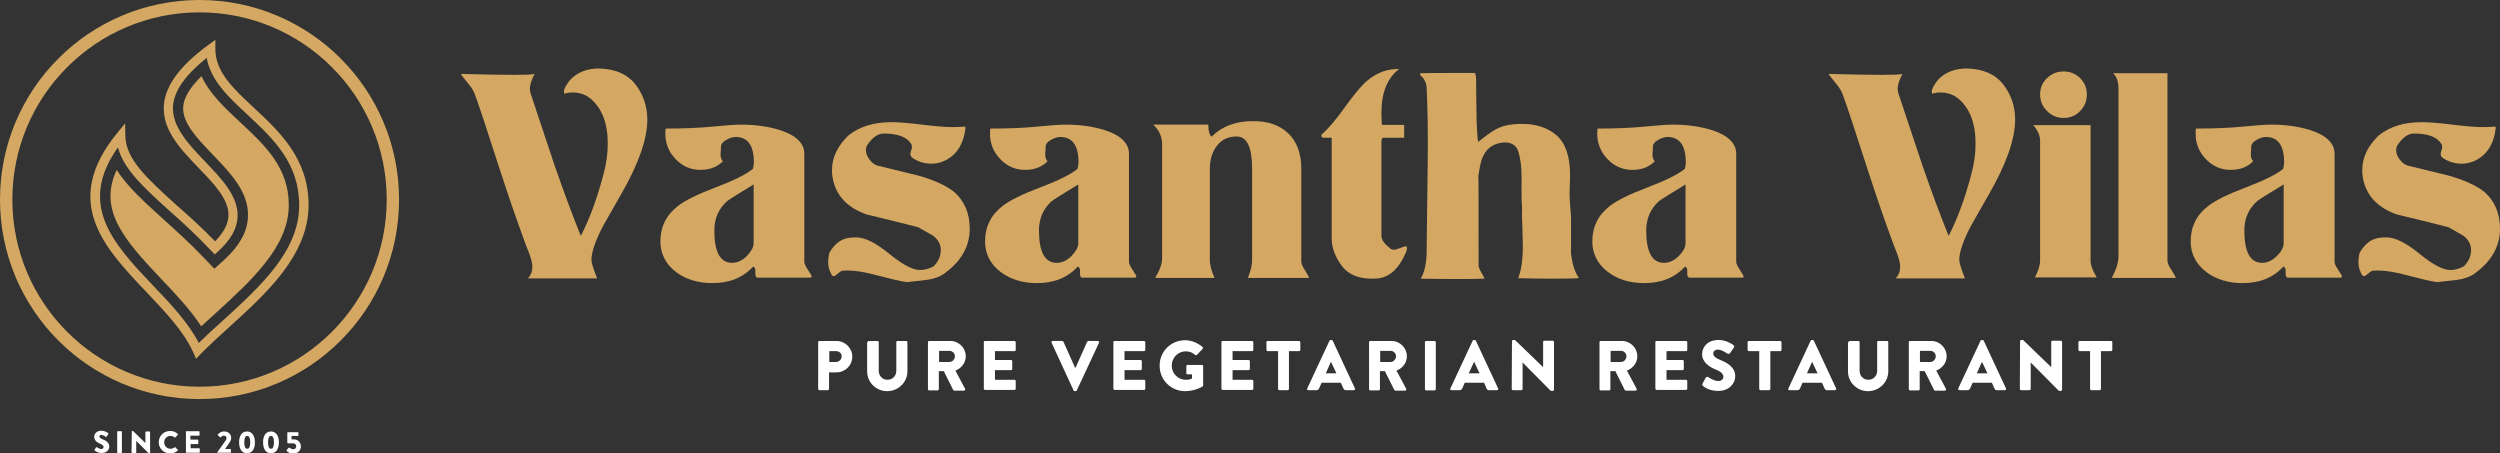 <?xml version="1.0" encoding="utf-8"?>
<!-- Generator: Adobe Illustrator 26.4.1, SVG Export Plug-In . SVG Version: 6.00 Build 0)  -->
<svg version="1.1" id="Layer_1" xmlns="http://www.w3.org/2000/svg" xmlns:xlink="http://www.w3.org/1999/xlink" x="0px" y="0px"
	 viewBox="0 0 1011.1 183.3" style="enable-background:new 0 0 1011.1 183.3;" xml:space="preserve">
<rect x="0" y="0" width="1011.1" height="183.3" fill="#333333" stroke="none"/>
<style type="text/css">
	.st0{fill:#D4A862;}
	.st1{fill:#FFFFFF;}
	.st2{fill:none;stroke:#D4A862;stroke-width:5;stroke-miterlimit:10;}
</style>
<g>
	<g>
		<path class="st0" d="M79.3,145.1l-1.1-2.5c-3.9-8.7-11.6-16.7-19-24.5c-17-17.9-34.6-36.4-11.8-64.3l3.2-3.9l0.1,5.1
			c0.2,9.4,8.7,17.1,20.5,27.8C76.1,87.1,81.6,92,87,97.6c3.5-3.6,5.3-7,5.4-10.4c0.2-6.5-5.7-12.7-12-19.2
			c-7.4-7.7-15-15.6-14.1-25.7c0.7-7.8,6.5-15.7,17.8-24l3-2.2v3.7c0,9.3,7.2,16,15.6,23.8c10.4,9.7,22.1,20.6,22.1,39.3
			c0,20.2-17,35.7-32,49.3c-4.1,3.7-8,7.3-11.5,10.8L79.3,145.1z M47.7,59.6C31.1,83,46.1,98.8,61.9,115.5
			c7,7.3,14.2,14.9,18.5,23.2c3.1-3,6.3-6,9.8-9.1c15.1-13.8,30.8-28,30.8-46.6c0-17.1-10.6-27-20.9-36.6
			c-7.7-7.1-14.9-13.9-16.5-23C75,30.3,70.5,36.6,70,42.7c-0.7,8.4,6.3,15.7,13.1,22.8c6.5,6.8,13.2,13.8,13,21.9
			c-0.1,4.9-2.7,9.5-7.9,14.3l-1.3,1.2l-1.3-1.3C79.8,95.4,74,90.1,68.8,85.5C58.5,76.2,50,68.5,47.7,59.6z"/>
	</g>
	<path class="st0" d="M81.4,132c-4.5-6.9-10.5-13.2-16.4-19.4c-15.4-16.2-25.2-28-17.8-43.9c4.2,6.7,11,12.8,18.8,19.9
		c5.1,4.6,10.9,9.8,16.6,15.8l4.1,4.3l4.4-4c6-5.6,9-11.2,9.2-17.2c0.3-9.9-7.1-17.5-14.2-24.9c-6.4-6.7-12.5-13-12-19.5
		c0.3-3.7,2.8-7.8,7.4-12.3c3.3,7.2,9.6,13,15.7,18.7c10.1,9.4,19.6,18.3,19.6,33.5c0,16.7-15,30.3-29.4,43.5
		C85.3,128.4,83.3,130.2,81.4,132z"/>
</g>
<g>
	<path class="st0" d="M256.9,34c3.2,4.1,4.9,8.9,4.9,14.4c0,7.8-3.5,17.8-10.5,30c-2.5,4.4-5,8.7-7.4,13c-3.2,6.1-4.7,10.7-4.7,13.7
		c0,1.2,0.8,3.7,2.3,7.5h-28c1.2-1.3,1.8-2.8,1.8-4.6c0-1.4-0.4-3.2-1.3-5.6c-1.2-3-1.9-4.8-2.1-5.5c-2.5-6.7-5.9-16.5-10.1-29.4
		c-4.5-13.9-7.7-23.8-9.8-29.5c-0.4-1.1-1.3-2.6-2.7-4.3c-1.6-1.9-2.6-3.2-2.9-3.8c18.6,0.5,28.5,0.5,29.8,0
		c-1.3,2.5-1.9,4.5-1.9,5.8c0,0.6,0.1,1.3,0.2,1.8c5,15.1,8.3,24.8,9.7,29.1c3.9,11.3,7.5,20.9,10.7,28.8c3.5-6.7,6.6-15.1,9.2-25
		c1.1-4.1,1.7-8.2,1.7-12.3c0-8.4-2.4-14.5-7.2-18.4c-1.9-1.5-4.3-2.3-7.1-2.3c-1.2,0-2.3,0.2-3.3,0.5c-0.1-0.3-0.1-0.6-0.1-1
		c0-0.9,0.8-2.4,2.4-4.5c3-3.2,6.9-4.7,11.8-4.7C248.8,27.9,253.6,29.9,256.9,34z"/>
	<path class="st0" d="M327.6,112.3h-21.4c-0.4-0.2-0.7-0.7-0.7-1.5c0-0.6,0-1.1,0-1.7c-0.1-0.6-0.4-1.1-0.9-1.3
		c-4.1,4.5-9.6,6.7-16.5,6.7c-5.8,0-10.7-1.5-14.7-4.5c-4.2-3.2-6.3-7.4-6.3-12.4c0-5.9,2.4-10.7,7.1-14.3c2.8-2.2,7.8-4.7,15.2-7.5
		c7.4-2.8,12.4-5.3,15.1-7.5c0.2-0.9,0.4-1.7,0.4-2.6c0-6.9-2.5-10.3-7.4-10.3c-1.1,0-2.4,0.4-3.8,1.2c-1.4,0.8-2.1,1.7-2.1,2.6
		c0,0.2,0,1-0.1,2.2c-0.1,0.9-0.1,1.6,0,2.1c0.2,0.7,0.4,1.3,0.9,1.7c-2.4,2.4-5.4,3.5-9.1,3.5c-3.9,0-7.2-1.4-10-4.3
		c-2.8-2.9-4.2-6.3-4.2-10.3c0-0.6,0-1.3,0.1-2.1c7.6,0,14-0.3,19.1-0.8c5.1-0.5,8.9-0.8,11.4-0.8c5.6,0,10.7,0.7,15.4,2.1
		c6.8,2.1,10.2,5.4,10.2,9.7V106c0,0.6,0.5,1.7,1.5,3.2c1,1.5,1.5,2.4,1.5,2.6C328.2,112.1,328,112.3,327.6,112.3z M304.8,98.4V74.6
		c-6.3,3.8-9.9,6.1-10.8,6.8c-3.4,3.1-5.1,7-5.1,11.8c0,8.8,2.4,13.1,7.2,13.1c2.1,0,4.1-0.9,6-2.8
		C303.8,101.7,304.8,100,304.8,98.4z"/>
	<path class="st0" d="M392.2,92.5c0,7.1-3.4,13.1-10.1,18c-1.9,1.4-4.3,2.3-7.3,2.7c-2.7,0.3-5.4,0.6-8,0.9c-2.1-0.2-6.5-1.3-13.1-3
		c-5.3-1.4-9.6-1.9-13.1-1.6c-0.4,0.1-1,0.5-1.8,1.2c-0.8,0.7-1.3,1-1.6,1c-0.5,0-0.9-0.5-1.3-1.5c-1.1-2.1-1.2-4.7-0.5-7.9
		c2.2-3.9,5.1-6,8.8-6.2c0.7-0.1,1.4-0.1,2.1-0.1c3.5,0,7.9,2.2,13.3,6.6c5.4,4.4,9.5,6.6,12.5,6.6c1.8,0,3.6-0.5,5.5-1.5
		c1.9-1.9,2.8-4,2.9-6.3c0.1-2.3-0.9-4.3-3-6c-0.3-0.2-2.4-1.4-6.1-3.5c-7-1.8-14-3.5-21-5.2c-7.9-2.8-12.5-7.8-13.7-15.1
		c-0.2-1-0.2-1.9-0.2-2.9c0-5,2.2-9.6,6.6-13.9c4.5-3.6,10.3-5.4,17.4-5.4c2.7,0,6.8,0.3,12.4,1c5.6,0.7,9.8,1,12.5,1
		c1.7,0,3.3-0.1,4.9-0.2l0.2,0.5c-0.8,6.8-3.8,11.3-8.9,13.5c-1.5,0.6-3.1,1-4.9,1c-3,0-5.7-0.9-8-2.6c-0.3-0.4-0.5-0.9-0.5-1.3
		c0-0.3,0.1-0.8,0.3-1.4c0.2-0.6,0.3-1.1,0.3-1.4c0-0.3,0-0.6-0.1-0.9c-1.6-3.1-5.4-4.6-11.3-4.6c-2.3,0-4.5,1.5-6.6,4.6
		c-0.4,0.6-0.6,1.3-0.6,2.1c0,1.3,0.5,2.6,1.5,3.9c1,1.3,2.1,2.1,3.3,2.4c5.3,1.3,10.7,2.6,16,3.9c6.6,1.8,11.6,4.1,15,6.8
		C390,81.3,392.2,86.2,392.2,92.5z"/>
	<path class="st0" d="M458.9,112.3h-21.4c-0.4-0.2-0.7-0.7-0.7-1.5c0-0.6,0-1.1,0-1.7c-0.1-0.6-0.4-1.1-0.9-1.3
		c-4.1,4.5-9.6,6.7-16.5,6.7c-5.8,0-10.7-1.5-14.7-4.5c-4.2-3.2-6.3-7.4-6.3-12.4c0-5.9,2.4-10.7,7.1-14.3c2.8-2.2,7.8-4.7,15.2-7.5
		c7.4-2.8,12.4-5.3,15.1-7.5c0.2-0.9,0.4-1.7,0.4-2.6c0-6.9-2.5-10.3-7.4-10.3c-1.1,0-2.4,0.4-3.8,1.2c-1.4,0.8-2.1,1.7-2.1,2.6
		c0,0.2,0,1-0.1,2.2c-0.1,0.9-0.1,1.6,0,2.1c0.2,0.7,0.4,1.3,0.9,1.7c-2.4,2.4-5.4,3.5-9.1,3.5c-3.9,0-7.2-1.4-10-4.3
		c-2.8-2.9-4.2-6.3-4.2-10.3c0-0.6,0-1.3,0.1-2.1c7.6,0,14-0.3,19.1-0.8c5.1-0.5,8.9-0.8,11.4-0.8c5.6,0,10.7,0.7,15.4,2.1
		c6.8,2.1,10.2,5.4,10.2,9.7V106c0,0.6,0.5,1.7,1.5,3.2c1,1.5,1.5,2.4,1.5,2.6C459.5,112.1,459.3,112.3,458.9,112.3z M436.1,98.4
		V74.6c-6.3,3.8-9.9,6.1-10.8,6.8c-3.4,3.1-5.1,7-5.1,11.8c0,8.8,2.4,13.1,7.2,13.1c2.1,0,4.1-0.9,6-2.8
		C435.1,101.7,436.1,100,436.1,98.4z"/>
	<path class="st0" d="M529.5,112.4h-24.8c1.1-2.8,1.7-5.1,1.7-7.1v-37c0-8.8-2.1-13.1-6.2-13.1c-3.4,0-6,1.2-8,3.7
		c-1.9,2.4-2.9,5.6-2.9,9.5v36.7c0,1.9,0.6,4.4,1.9,7.3h-24c1.9-3.2,2.8-5.8,2.8-7.7V58.4c0-3.1-1.2-5.8-3.6-8h22.3
		c0,2.5,0.4,4.1,1.3,4.9c4.2-4.2,9.7-6.3,16.5-6.3c6.2-0.1,11.1,1.6,14.6,5c3.5,3.4,5.2,8.2,5.2,14.3v37.4c0,0.8,0.4,1.9,1.3,3.3
		C528.7,110.8,529.3,111.9,529.5,112.4z"/>
	<path class="st0" d="M568.2,103c-2.5,5.5-5.9,8.7-10.1,9.5c-1.1,0.2-2.1,0.2-3.3,0.2c-5.6,0-9.7-1.8-12.3-5.4
		c-2.6-3.6-3.9-7.2-3.9-10.9V57.3c0-1.1,0-1.6-0.1-1.6h-3.4c-0.7-0.2-0.9-0.6-0.5-1.4c2.4-2,5.5-5.6,9.3-10.9
		c3.8-5.3,6.8-8.9,9.1-10.8c3.8-3.2,8.1-4.8,12.9-4.7c-4.8,3.6-7.2,9.5-7.2,17.9c0,1.5,0.1,3.1,0.2,4.7h9v5.2h-8.4
		c-0.6,0-0.8,0.6-0.8,1.9v37.7c0,1.1,0.5,2.3,1.6,3.4c0.6,0.6,1.3,1.2,2,1.8c0.3,0.3,0.8,0.5,1.4,0.5c0.6,0,1.4-0.2,2.6-0.7
		c1.2-0.4,1.9-0.7,2.2-0.7c0.3,0,0.5,0.2,0.5,0.6C569.1,100.9,568.8,101.8,568.2,103z"/>
	<path class="st0" d="M638.6,112.5c-4,0.2-8.1,0.2-12.3,0.2c-4.1,0-8.2-0.1-12.3-0.2c1.3-3.2,1.9-7.6,1.9-13.1
		c0-1.5-0.1-4.2-0.2-7.9c-0.2-3.2-0.2-5.7-0.1-7.5c-0.2-1.6-0.3-5.6-0.2-12c0-5-0.6-9-1.8-11.9c-1.3-2-3.4-2.8-6.3-2.4
		c-3.9,0.6-6.5,2.7-7.9,6.5c-0.5,1.2-1,3.6-1.5,7c0.1,1.5,0.1,13.6,0.1,36.1c0,0.7,0.4,1.7,1.1,2.9c0.7,1.2,1.2,2.1,1.3,2.5
		c-5.8,0.2-14.3,0.2-25.8,0c1.6-2.7,2.4-6.5,2.4-11.3c0,0.3,0.1-10.7,0.4-33.2c0.2-13.5,0-24.4-0.4-32.6c-0.1-2.1-0.9-3.8-2.6-5.2
		v-0.8c2.6-0.1,10-0.1,22.1-0.1c0.2,0.2,0.4,1,0.5,2.3c0,3.8,0.1,9.5,0.2,17c0.1,3.5,0.3,6.4,0.6,8.6c2.8-2.2,4.6-3.5,5.2-3.9
		c2.2-1.5,4.3-2.4,6.3-2.8c2-0.4,4-0.6,6.2-0.6c5.9,0,10.6,1.6,14.1,4.7c3.6,3.2,5.4,8.5,5.4,16c0,0.9,0,2.2-0.1,3.9
		c-0.1,1.7-0.1,3.1-0.1,3.9c0,1.1,0.1,2.9,0.3,5.2c0.2,2.3,0.3,4,0.3,5.2c0,10.1,0,14.2-0.1,12.4
		C635.7,106.3,636.8,109.9,638.6,112.5z"/>
	<path class="st0" d="M704.5,112.3h-21.4c-0.4-0.2-0.7-0.7-0.7-1.5c0-0.6,0-1.1,0-1.7c-0.1-0.6-0.4-1.1-0.9-1.3
		c-4.1,4.5-9.6,6.7-16.5,6.7c-5.8,0-10.7-1.5-14.7-4.5c-4.2-3.2-6.3-7.4-6.3-12.4c0-5.9,2.4-10.7,7.1-14.3c2.8-2.2,7.8-4.7,15.2-7.5
		c7.4-2.8,12.4-5.3,15.1-7.5c0.2-0.9,0.4-1.7,0.4-2.6c0-6.9-2.5-10.3-7.4-10.3c-1.1,0-2.4,0.4-3.8,1.2c-1.4,0.8-2.1,1.7-2.1,2.6
		c0,0.2,0,1-0.1,2.2c-0.1,0.9-0.1,1.6,0,2.1c0.2,0.7,0.4,1.3,0.9,1.7c-2.4,2.4-5.4,3.5-9.1,3.5c-3.9,0-7.2-1.4-10-4.3
		c-2.8-2.9-4.2-6.3-4.2-10.3c0-0.6,0-1.3,0.1-2.1c7.6,0,14-0.3,19.1-0.8c5.1-0.5,8.9-0.8,11.4-0.8c5.6,0,10.7,0.7,15.4,2.1
		c6.8,2.1,10.2,5.4,10.2,9.7V106c0,0.6,0.5,1.7,1.5,3.2c1,1.5,1.5,2.4,1.5,2.6C705.2,112.1,705,112.3,704.5,112.3z M681.7,98.4V74.6
		c-6.3,3.8-9.9,6.1-10.8,6.8c-3.4,3.1-5.1,7-5.1,11.8c0,8.8,2.4,13.1,7.2,13.1c2.1,0,4.1-0.9,6-2.8
		C680.8,101.7,681.7,100,681.7,98.4z"/>
	<path class="st0" d="M810.1,34c3.2,4.1,4.9,8.9,4.9,14.4c0,7.8-3.5,17.8-10.5,30c-2.5,4.4-5,8.7-7.4,13c-3.2,6.1-4.7,10.7-4.7,13.7
		c0,1.2,0.8,3.7,2.3,7.5h-28c1.2-1.3,1.8-2.8,1.8-4.6c0-1.4-0.4-3.2-1.3-5.6c-1.2-3-1.9-4.8-2.1-5.5c-2.5-6.7-5.9-16.5-10.1-29.4
		c-4.5-13.9-7.7-23.8-9.8-29.5c-0.4-1.1-1.3-2.6-2.7-4.3c-1.6-1.9-2.6-3.2-2.9-3.8c18.6,0.5,28.5,0.5,29.8,0
		c-1.3,2.5-1.9,4.5-1.9,5.8c0,0.6,0.1,1.3,0.2,1.8c5,15.1,8.3,24.8,9.7,29.1c3.9,11.3,7.5,20.9,10.7,28.8c3.5-6.7,6.6-15.1,9.2-25
		c1.1-4.1,1.7-8.2,1.7-12.3c0-8.4-2.4-14.5-7.2-18.4c-1.9-1.5-4.3-2.3-7.1-2.3c-1.2,0-2.3,0.2-3.3,0.5c-0.1-0.3-0.1-0.6-0.1-1
		c0-0.9,0.8-2.4,2.4-4.5c3-3.2,6.9-4.7,11.8-4.7C802,27.9,806.8,29.9,810.1,34z"/>
	<path class="st0" d="M848,112.2h-25c1.4-2.7,2.1-5,2.1-6.9V57c0-2.1-0.9-4.3-2.8-6.4h23.2v54.7C845.5,107.1,846.3,109.4,848,112.2z
		 M844,38.2c0,2.6-0.9,4.8-2.7,6.7c-1.8,1.9-4.1,2.8-6.7,2.8c-2.6,0-4.8-0.9-6.7-2.8c-1.9-1.9-2.8-4.1-2.8-6.7
		c0-2.6,0.9-4.8,2.8-6.6c1.9-1.8,4.1-2.7,6.7-2.7c2.6,0,4.8,0.9,6.7,2.7C843.1,33.4,844,35.6,844,38.2z"/>
	<path class="st0" d="M880,112.4h-25.9c1.8-3.4,2.7-6.3,2.7-8.8V35.8c0-2.8-0.7-4.8-2.2-6.2h22v75.6c0,1.1,0.5,2.3,1.4,3.6
		C879.2,110.7,879.8,111.8,880,112.4z"/>
	<path class="st0" d="M946.5,112.3h-21.4c-0.4-0.2-0.7-0.7-0.7-1.5c0-0.6,0-1.1,0-1.7c-0.1-0.6-0.4-1.1-0.9-1.3
		c-4.1,4.5-9.6,6.7-16.5,6.7c-5.8,0-10.7-1.5-14.7-4.5c-4.2-3.2-6.3-7.4-6.3-12.4c0-5.9,2.4-10.7,7.1-14.3c2.8-2.2,7.8-4.7,15.2-7.5
		c7.4-2.8,12.4-5.3,15.1-7.5c0.2-0.9,0.4-1.7,0.4-2.6c0-6.9-2.5-10.3-7.4-10.3c-1.1,0-2.4,0.4-3.8,1.2c-1.4,0.8-2.1,1.7-2.1,2.6
		c0,0.2,0,1-0.1,2.2c-0.1,0.9-0.1,1.6,0,2.1c0.2,0.7,0.4,1.3,0.9,1.7c-2.4,2.4-5.4,3.5-9.1,3.5c-3.9,0-7.2-1.4-10-4.3
		c-2.8-2.9-4.2-6.3-4.2-10.3c0-0.6,0-1.3,0.1-2.1c7.6,0,14-0.3,19.1-0.8c5.1-0.5,8.9-0.8,11.4-0.8c5.6,0,10.7,0.7,15.4,2.1
		c6.8,2.1,10.2,5.4,10.2,9.7V106c0,0.6,0.5,1.7,1.5,3.2c1,1.5,1.5,2.4,1.5,2.6C947.1,112.1,946.9,112.3,946.5,112.3z M923.6,98.4
		V74.6c-6.3,3.8-9.9,6.1-10.8,6.8c-3.4,3.1-5.1,7-5.1,11.8c0,8.8,2.4,13.1,7.2,13.1c2.1,0,4.1-0.9,6-2.8
		C922.7,101.7,923.6,100,923.6,98.4z"/>
	<path class="st0" d="M1011.1,92.5c0,7.1-3.4,13.1-10.1,18c-1.9,1.4-4.3,2.3-7.3,2.7c-2.7,0.3-5.4,0.6-8,0.9
		c-2.1-0.2-6.5-1.3-13.1-3c-5.3-1.4-9.6-1.9-13.1-1.6c-0.4,0.1-1,0.5-1.8,1.2c-0.8,0.7-1.3,1-1.6,1c-0.5,0-0.9-0.5-1.3-1.5
		c-1.1-2.1-1.2-4.7-0.5-7.9c2.2-3.9,5.1-6,8.8-6.2c0.7-0.1,1.4-0.1,2.1-0.1c3.5,0,7.9,2.2,13.3,6.6c5.4,4.4,9.5,6.6,12.5,6.6
		c1.8,0,3.6-0.5,5.5-1.5c1.9-1.9,2.8-4,2.9-6.3c0.1-2.3-0.9-4.3-3-6c-0.3-0.2-2.4-1.4-6.1-3.5c-7-1.8-14-3.5-21-5.2
		c-7.9-2.8-12.5-7.8-13.7-15.1c-0.2-1-0.2-1.9-0.2-2.9c0-5,2.2-9.6,6.6-13.9c4.5-3.6,10.3-5.4,17.4-5.4c2.7,0,6.8,0.3,12.4,1
		c5.6,0.7,9.8,1,12.5,1c1.7,0,3.3-0.1,4.9-0.2l0.2,0.5c-0.8,6.8-3.8,11.3-8.9,13.5c-1.5,0.6-3.1,1-4.9,1c-3,0-5.7-0.9-8-2.6
		c-0.3-0.4-0.5-0.9-0.5-1.3c0-0.3,0.1-0.8,0.3-1.4c0.2-0.6,0.3-1.1,0.3-1.4c0-0.3,0-0.6-0.1-0.9c-1.6-3.1-5.4-4.6-11.3-4.6
		c-2.3,0-4.5,1.5-6.6,4.6c-0.4,0.6-0.6,1.3-0.6,2.1c0,1.3,0.5,2.6,1.5,3.9c1,1.3,2.1,2.1,3.3,2.4c5.3,1.3,10.7,2.6,16,3.9
		c6.6,1.8,11.6,4.1,15,6.8C1008.9,81.3,1011.1,86.2,1011.1,92.5z"/>
</g>
<g>
	<path class="st1" d="M38.2,182l0.6-1c0.1-0.2,0.3-0.1,0.4-0.1c0.1,0,1,0.7,1.8,0.7c0.5,0,0.9-0.3,0.9-0.8c0-0.5-0.4-0.9-1.3-1.3
		c-1.1-0.4-2.5-1.3-2.5-2.8c0-1.3,1-2.5,2.9-2.5c1.3,0,2.3,0.7,2.7,0.9c0.2,0.1,0.1,0.3,0.1,0.4l-0.6,1c-0.1,0.1-0.3,0.3-0.4,0.2
		c-0.1-0.1-1-0.8-1.8-0.8c-0.5,0-0.8,0.3-0.8,0.6c0,0.5,0.4,0.8,1.4,1.2c1,0.4,2.6,1.2,2.6,2.9c0,1.3-1.1,2.6-3,2.6
		c-1.6,0-2.6-0.7-2.8-1C38.1,182.3,38.1,182.2,38.2,182z"/>
	<path class="st1" d="M47.4,174.6c0-0.1,0.1-0.2,0.2-0.2h1.5c0.1,0,0.2,0.1,0.2,0.2v8.4c0,0.1-0.1,0.2-0.2,0.2h-1.5
		c-0.1,0-0.2-0.1-0.2-0.2V174.6z"/>
	<path class="st1" d="M53.3,174.5c0-0.1,0.1-0.2,0.2-0.2h0.3l5,4.9h0v-4.5c0-0.1,0.1-0.2,0.2-0.2h1.5c0.1,0,0.2,0.1,0.2,0.2v8.5
		c0,0.1-0.1,0.2-0.2,0.2h-0.2c0,0-0.1,0-0.2-0.1l-5-5h0v4.7c0,0.1-0.1,0.2-0.2,0.2h-1.5c-0.1,0-0.2-0.1-0.2-0.2L53.3,174.5z"/>
	<path class="st1" d="M68.8,174.3c1.3,0,2.2,0.4,3.1,1.2c0.1,0.1,0.1,0.3,0,0.4l-1,1c-0.1,0.1-0.2,0.1-0.3,0
		c-0.5-0.4-1.1-0.6-1.7-0.6c-1.4,0-2.5,1.2-2.5,2.6c0,1.4,1.1,2.6,2.5,2.6c0.6,0,1.2-0.2,1.7-0.6c0.1-0.1,0.3-0.1,0.3,0l1,1
		c0.1,0.1,0.1,0.3,0,0.3c-0.9,0.8-1.9,1.2-3.1,1.2c-2.5,0-4.6-2-4.6-4.5C64.2,176.3,66.2,174.3,68.8,174.3z"/>
	<path class="st1" d="M75.1,174.6c0-0.1,0.1-0.2,0.2-0.2h5.2c0.1,0,0.2,0.1,0.2,0.2v1.4c0,0.1-0.1,0.2-0.2,0.2h-3.5v1.6H80
		c0.1,0,0.2,0.1,0.2,0.2v1.4c0,0.1-0.1,0.2-0.2,0.2h-2.9v1.7h3.5c0.1,0,0.2,0.1,0.2,0.2v1.4c0,0.1-0.1,0.2-0.2,0.2h-5.2
		c-0.1,0-0.2-0.1-0.2-0.2V174.6z"/>
	<path class="st1" d="M88,182.7c0.7-1,2.6-3.5,3.3-4.6c0.2-0.3,0.3-0.6,0.3-1c0-0.5-0.4-0.9-1.1-0.9c-0.5,0-1,0.4-1.2,0.6
		c-0.1,0.1-0.3,0.1-0.4,0l-0.8-0.8c-0.1-0.1-0.1-0.2,0-0.3c0,0,1-1.2,2.5-1.2c1.8,0,2.9,1.1,2.9,2.6c0,0.7-0.2,1-0.5,1.6
		c-0.4,0.7-1.4,2.1-2,2.9h2.2c0.1,0,0.2,0.1,0.2,0.2v1.1c0,0.1-0.1,0.2-0.2,0.2h-5.1c-0.1,0-0.2-0.1-0.2-0.2V182.7z"/>
	<path class="st1" d="M96.7,178.9c0-2.8,1.2-4.4,3.2-4.4s3.2,1.7,3.2,4.4c0,2.8-1.2,4.4-3.2,4.4S96.7,181.7,96.7,178.9z
		 M101.2,178.9c0-1.7-0.4-2.6-1.2-2.6s-1.2,0.9-1.2,2.6c0,1.7,0.4,2.6,1.2,2.6S101.2,180.6,101.2,178.9z"/>
	<path class="st1" d="M106.4,178.9c0-2.8,1.2-4.4,3.2-4.4s3.2,1.7,3.2,4.4c0,2.8-1.2,4.4-3.2,4.4S106.4,181.7,106.4,178.9z
		 M110.8,178.9c0-1.7-0.4-2.6-1.2-2.6s-1.2,0.9-1.2,2.6c0,1.7,0.4,2.6,1.2,2.6S110.8,180.6,110.8,178.9z"/>
	<path class="st1" d="M116,181.9l0.8-0.8c0.1-0.1,0.2-0.1,0.3,0c0,0,0.9,0.6,1.5,0.6c0.7,0,1.2-0.5,1.2-1.2c0-0.7-0.5-1.2-1.3-1.2
		h-1.9c-0.3,0-0.4-0.2-0.4-0.4v-3.9c0-0.1,0.1-0.2,0.2-0.2h4.1c0.1,0,0.2,0.1,0.2,0.2v1.1c0,0.1-0.1,0.2-0.2,0.2h-2.6v1.4h0.9
		c1.7,0,2.9,1.2,2.9,2.9c0,1.6-1.4,2.9-3.1,2.9c-1.3,0-2.2-0.7-2.5-1C115.8,182.1,115.8,182,116,181.9z"/>
</g>
<circle class="st2" cx="80.7" cy="80.7" r="78.2"/>
<g>
	<path class="st1" d="M330.9,138.4c0-0.3,0.2-0.5,0.5-0.5h6.9c3.5,0,6.4,2.9,6.4,6.3c0,3.6-2.9,6.4-6.4,6.4h-3v6.7
		c0,0.3-0.3,0.5-0.5,0.5h-3.4c-0.3,0-0.5-0.3-0.5-0.5V138.4z M338.1,146.4c1.2,0,2.3-1,2.3-2.3c0-1.2-1-2.1-2.3-2.1h-2.7v4.4H338.1z
		"/>
	<path class="st1" d="M350.9,138.4c0-0.3,0.3-0.5,0.5-0.5h3.5c0.3,0,0.5,0.3,0.5,0.5V150c0,2,1.5,3.6,3.5,3.6c2.1,0,3.6-1.6,3.6-3.6
		v-11.6c0-0.3,0.2-0.5,0.5-0.5h3.5c0.3,0,0.5,0.3,0.5,0.5v11.8c0,4.4-3.7,8-8.2,8c-4.5,0-8.1-3.6-8.1-8V138.4z"/>
	<path class="st1" d="M375.3,138.4c0-0.3,0.2-0.5,0.5-0.5h8.6c3.4,0,6.2,2.8,6.2,6.2c0,2.6-1.7,4.8-4.2,5.8l3.9,7.3
		c0.2,0.4,0,0.8-0.5,0.8H386c-0.2,0-0.4-0.1-0.5-0.3l-3.8-7.6h-2v7.3c0,0.3-0.3,0.5-0.5,0.5h-3.4c-0.3,0-0.5-0.3-0.5-0.5V138.4z
		 M384,146.4c1.2,0,2.2-1.1,2.2-2.3s-1-2.2-2.2-2.2h-4.2v4.5H384z"/>
	<path class="st1" d="M397.9,138.4c0-0.3,0.2-0.5,0.5-0.5h11.9c0.3,0,0.5,0.3,0.5,0.5v3.1c0,0.3-0.2,0.5-0.5,0.5h-7.9v3.6h6.5
		c0.3,0,0.5,0.3,0.5,0.5v3.1c0,0.3-0.3,0.5-0.5,0.5h-6.5v3.9h7.9c0.3,0,0.5,0.3,0.5,0.5v3.1c0,0.3-0.2,0.5-0.5,0.5h-11.9
		c-0.3,0-0.5-0.3-0.5-0.5V138.4z"/>
	<path class="st1" d="M425.3,138.6c-0.2-0.4,0.1-0.7,0.5-0.7h3.8c0.2,0,0.4,0.2,0.5,0.3l4.7,10.5h0.2l4.7-10.5
		c0.1-0.1,0.3-0.3,0.5-0.3h3.8c0.4,0,0.7,0.4,0.5,0.7l-9,19.3c-0.1,0.2-0.3,0.3-0.5,0.3h-0.3c-0.2,0-0.4-0.1-0.5-0.3L425.3,138.6z"
		/>
	<path class="st1" d="M450.3,138.4c0-0.3,0.2-0.5,0.5-0.5h11.9c0.3,0,0.5,0.3,0.5,0.5v3.1c0,0.3-0.2,0.5-0.5,0.5h-7.9v3.6h6.5
		c0.3,0,0.5,0.3,0.5,0.5v3.1c0,0.3-0.3,0.5-0.5,0.5h-6.5v3.9h7.9c0.3,0,0.5,0.3,0.5,0.5v3.1c0,0.3-0.2,0.5-0.5,0.5h-11.9
		c-0.3,0-0.5-0.3-0.5-0.5V138.4z"/>
	<path class="st1" d="M479.3,137.6c2.4,0,5,1,7,2.7c0.3,0.2,0.3,0.5,0.1,0.8l-2.3,2.4c-0.2,0.2-0.5,0.2-0.8,0
		c-1.1-1-2.3-1.4-3.8-1.4c-3.1,0-5.6,2.6-5.6,5.8c0,3.1,2.5,5.7,5.7,5.7c0.8,0,1.7-0.1,2.5-0.5v-1.7h-1.8c-0.3,0-0.5-0.2-0.5-0.5
		v-2.8c0-0.3,0.2-0.5,0.5-0.5h5.8c0.3,0,0.5,0.3,0.5,0.5l0,7.7c0,0.1-0.1,0.4-0.2,0.5c0,0-3,1.9-7.1,1.9c-5.7,0-10.3-4.5-10.3-10.3
		S473.6,137.6,479.3,137.6z"/>
	<path class="st1" d="M494,138.4c0-0.3,0.2-0.5,0.5-0.5h11.9c0.3,0,0.5,0.3,0.5,0.5v3.1c0,0.3-0.2,0.5-0.5,0.5h-7.9v3.6h6.5
		c0.3,0,0.5,0.3,0.5,0.5v3.1c0,0.3-0.3,0.5-0.5,0.5h-6.5v3.9h7.9c0.3,0,0.5,0.3,0.5,0.5v3.1c0,0.3-0.2,0.5-0.5,0.5h-11.9
		c-0.3,0-0.5-0.3-0.5-0.5V138.4z"/>
	<path class="st1" d="M516.8,142h-4.1c-0.3,0-0.5-0.3-0.5-0.5v-3.1c0-0.3,0.2-0.5,0.5-0.5h12.7c0.3,0,0.5,0.3,0.5,0.5v3.1
		c0,0.3-0.2,0.5-0.5,0.5h-4.1v15.3c0,0.3-0.3,0.5-0.5,0.5h-3.4c-0.3,0-0.5-0.3-0.5-0.5V142z"/>
	<path class="st1" d="M528.7,157.1l9-19.3c0.1-0.2,0.3-0.3,0.5-0.3h0.3c0.2,0,0.4,0.1,0.5,0.3l9,19.3c0.2,0.4-0.1,0.7-0.5,0.7h-3.2
		c-0.5,0-0.7-0.2-1-0.7l-1-2.3h-7.8l-1,2.3c-0.1,0.3-0.5,0.7-1,0.7h-3.2C528.7,157.9,528.5,157.5,528.7,157.1z M540.5,151l-2.2-4.7
		h0l-2.1,4.7H540.5z"/>
	<path class="st1" d="M553.7,138.4c0-0.3,0.2-0.5,0.5-0.5h8.6c3.4,0,6.2,2.8,6.2,6.2c0,2.6-1.7,4.8-4.2,5.8l3.9,7.3
		c0.2,0.4,0,0.8-0.5,0.8h-3.8c-0.2,0-0.4-0.1-0.5-0.3l-3.8-7.6h-2v7.3c0,0.3-0.3,0.5-0.5,0.5h-3.4c-0.3,0-0.5-0.3-0.5-0.5V138.4z
		 M562.4,146.4c1.2,0,2.2-1.1,2.2-2.3s-1-2.2-2.2-2.2h-4.2v4.5H562.4z"/>
	<path class="st1" d="M576.3,138.4c0-0.3,0.3-0.5,0.5-0.5h3.4c0.3,0,0.5,0.3,0.5,0.5v19c0,0.3-0.3,0.5-0.5,0.5h-3.4
		c-0.3,0-0.5-0.3-0.5-0.5V138.4z"/>
	<path class="st1" d="M586.6,157.1l9-19.3c0.1-0.2,0.3-0.3,0.5-0.3h0.3c0.2,0,0.4,0.1,0.5,0.3l9,19.3c0.2,0.4-0.1,0.7-0.5,0.7h-3.2
		c-0.5,0-0.7-0.2-1-0.7l-1-2.3h-7.8l-1,2.3c-0.1,0.3-0.5,0.7-1,0.7h-3.2C586.6,157.9,586.4,157.5,586.6,157.1z M598.4,151l-2.2-4.7
		h0L594,151H598.4z"/>
	<path class="st1" d="M611.5,138c0-0.3,0.3-0.5,0.5-0.5h0.7l11.4,11h0v-10.2c0-0.3,0.2-0.5,0.5-0.5h3.4c0.3,0,0.5,0.3,0.5,0.5v19.3
		c0,0.3-0.3,0.5-0.5,0.5h-0.5c-0.1,0-0.3-0.1-0.4-0.1l-11.3-11.4h0v10.7c0,0.3-0.2,0.5-0.5,0.5h-3.4c-0.3,0-0.5-0.3-0.5-0.5
		L611.5,138z"/>
	<path class="st1" d="M646.9,138.4c0-0.3,0.2-0.5,0.5-0.5h8.6c3.4,0,6.2,2.8,6.2,6.2c0,2.6-1.7,4.8-4.2,5.8l3.9,7.3
		c0.2,0.4,0,0.8-0.5,0.8h-3.8c-0.2,0-0.4-0.1-0.5-0.3l-3.8-7.6h-2v7.3c0,0.3-0.3,0.5-0.5,0.5h-3.4c-0.3,0-0.5-0.3-0.5-0.5V138.4z
		 M655.6,146.4c1.2,0,2.2-1.1,2.2-2.3s-1-2.2-2.2-2.2h-4.2v4.5H655.6z"/>
	<path class="st1" d="M669.5,138.4c0-0.3,0.2-0.5,0.5-0.5h11.9c0.3,0,0.5,0.3,0.5,0.5v3.1c0,0.3-0.2,0.5-0.5,0.5H674v3.6h6.5
		c0.3,0,0.5,0.3,0.5,0.5v3.1c0,0.3-0.3,0.5-0.5,0.5H674v3.9h7.9c0.3,0,0.5,0.3,0.5,0.5v3.1c0,0.3-0.2,0.5-0.5,0.5h-11.9
		c-0.3,0-0.5-0.3-0.5-0.5V138.4z"/>
	<path class="st1" d="M688.6,155.1l1.3-2.4c0.2-0.4,0.8-0.3,1-0.2c0.1,0.1,2.2,1.6,4.1,1.6c1.1,0,2-0.7,2-1.7c0-1.2-1-2.1-3-2.9
		c-2.5-1-5.6-2.9-5.6-6.3c0-2.8,2.2-5.7,6.6-5.7c3,0,5.3,1.5,6.1,2.1c0.3,0.2,0.3,0.7,0.2,0.9l-1.5,2.2c-0.2,0.3-0.7,0.6-1,0.4
		c-0.3-0.1-2.3-1.7-4.1-1.7c-1,0-1.8,0.7-1.8,1.5c0,1.1,0.9,1.9,3.1,2.8c2.2,0.9,5.8,2.6,5.8,6.5c0,2.9-2.5,5.9-6.8,5.9
		c-3.7,0-5.8-1.5-6.4-2.2C688.4,155.7,688.4,155.5,688.6,155.1z"/>
	<path class="st1" d="M711.4,142h-4.1c-0.3,0-0.5-0.3-0.5-0.5v-3.1c0-0.3,0.2-0.5,0.5-0.5h12.7c0.3,0,0.5,0.3,0.5,0.5v3.1
		c0,0.3-0.2,0.5-0.5,0.5H716v15.3c0,0.3-0.3,0.5-0.5,0.5H712c-0.3,0-0.5-0.3-0.5-0.5V142z"/>
	<path class="st1" d="M723.3,157.1l9-19.3c0.1-0.2,0.3-0.3,0.5-0.3h0.3c0.2,0,0.4,0.1,0.5,0.3l9,19.3c0.2,0.4-0.1,0.7-0.5,0.7h-3.2
		c-0.5,0-0.7-0.2-1-0.7l-1-2.3H729l-1,2.3c-0.1,0.3-0.5,0.7-1,0.7h-3.2C723.3,157.9,723.1,157.5,723.3,157.1z M735.1,151l-2.2-4.7h0
		l-2.1,4.7H735.1z"/>
	<path class="st1" d="M747.6,138.4c0-0.3,0.3-0.5,0.5-0.5h3.5c0.3,0,0.5,0.3,0.5,0.5V150c0,2,1.5,3.6,3.5,3.6c2.1,0,3.6-1.6,3.6-3.6
		v-11.6c0-0.3,0.2-0.5,0.5-0.5h3.5c0.3,0,0.5,0.3,0.5,0.5v11.8c0,4.4-3.7,8-8.2,8c-4.5,0-8.1-3.6-8.1-8V138.4z"/>
	<path class="st1" d="M772,138.4c0-0.3,0.2-0.5,0.5-0.5h8.6c3.4,0,6.2,2.8,6.2,6.2c0,2.6-1.7,4.8-4.2,5.8l3.9,7.3
		c0.2,0.4,0,0.8-0.5,0.8h-3.8c-0.2,0-0.4-0.1-0.5-0.3l-3.8-7.6h-2v7.3c0,0.3-0.3,0.5-0.5,0.5h-3.4c-0.3,0-0.5-0.3-0.5-0.5V138.4z
		 M780.7,146.4c1.2,0,2.2-1.1,2.2-2.3s-1-2.2-2.2-2.2h-4.2v4.5H780.7z"/>
	<path class="st1" d="M792,157.1l9-19.3c0.1-0.2,0.3-0.3,0.5-0.3h0.3c0.2,0,0.4,0.1,0.5,0.3l9,19.3c0.2,0.4-0.1,0.7-0.5,0.7h-3.2
		c-0.5,0-0.7-0.2-1-0.7l-1-2.3h-7.8l-1,2.3c-0.1,0.3-0.5,0.7-1,0.7h-3.2C792.1,157.9,791.9,157.5,792,157.1z M803.8,151l-2.2-4.7h0
		l-2.1,4.7H803.8z"/>
	<path class="st1" d="M817,138c0-0.3,0.3-0.5,0.5-0.5h0.7l11.4,11h0v-10.2c0-0.3,0.2-0.5,0.5-0.5h3.4c0.3,0,0.5,0.3,0.5,0.5v19.3
		c0,0.3-0.3,0.5-0.5,0.5h-0.5c-0.1,0-0.3-0.1-0.4-0.1l-11.3-11.4h0v10.7c0,0.3-0.2,0.5-0.5,0.5h-3.4c-0.3,0-0.5-0.3-0.5-0.5L817,138
		z"/>
	<path class="st1" d="M845.2,142h-4.1c-0.3,0-0.5-0.3-0.5-0.5v-3.1c0-0.3,0.2-0.5,0.5-0.5h12.7c0.3,0,0.5,0.3,0.5,0.5v3.1
		c0,0.3-0.2,0.5-0.5,0.5h-4.1v15.3c0,0.3-0.3,0.5-0.5,0.5h-3.4c-0.3,0-0.5-0.3-0.5-0.5V142z"/>
</g>
</svg>
